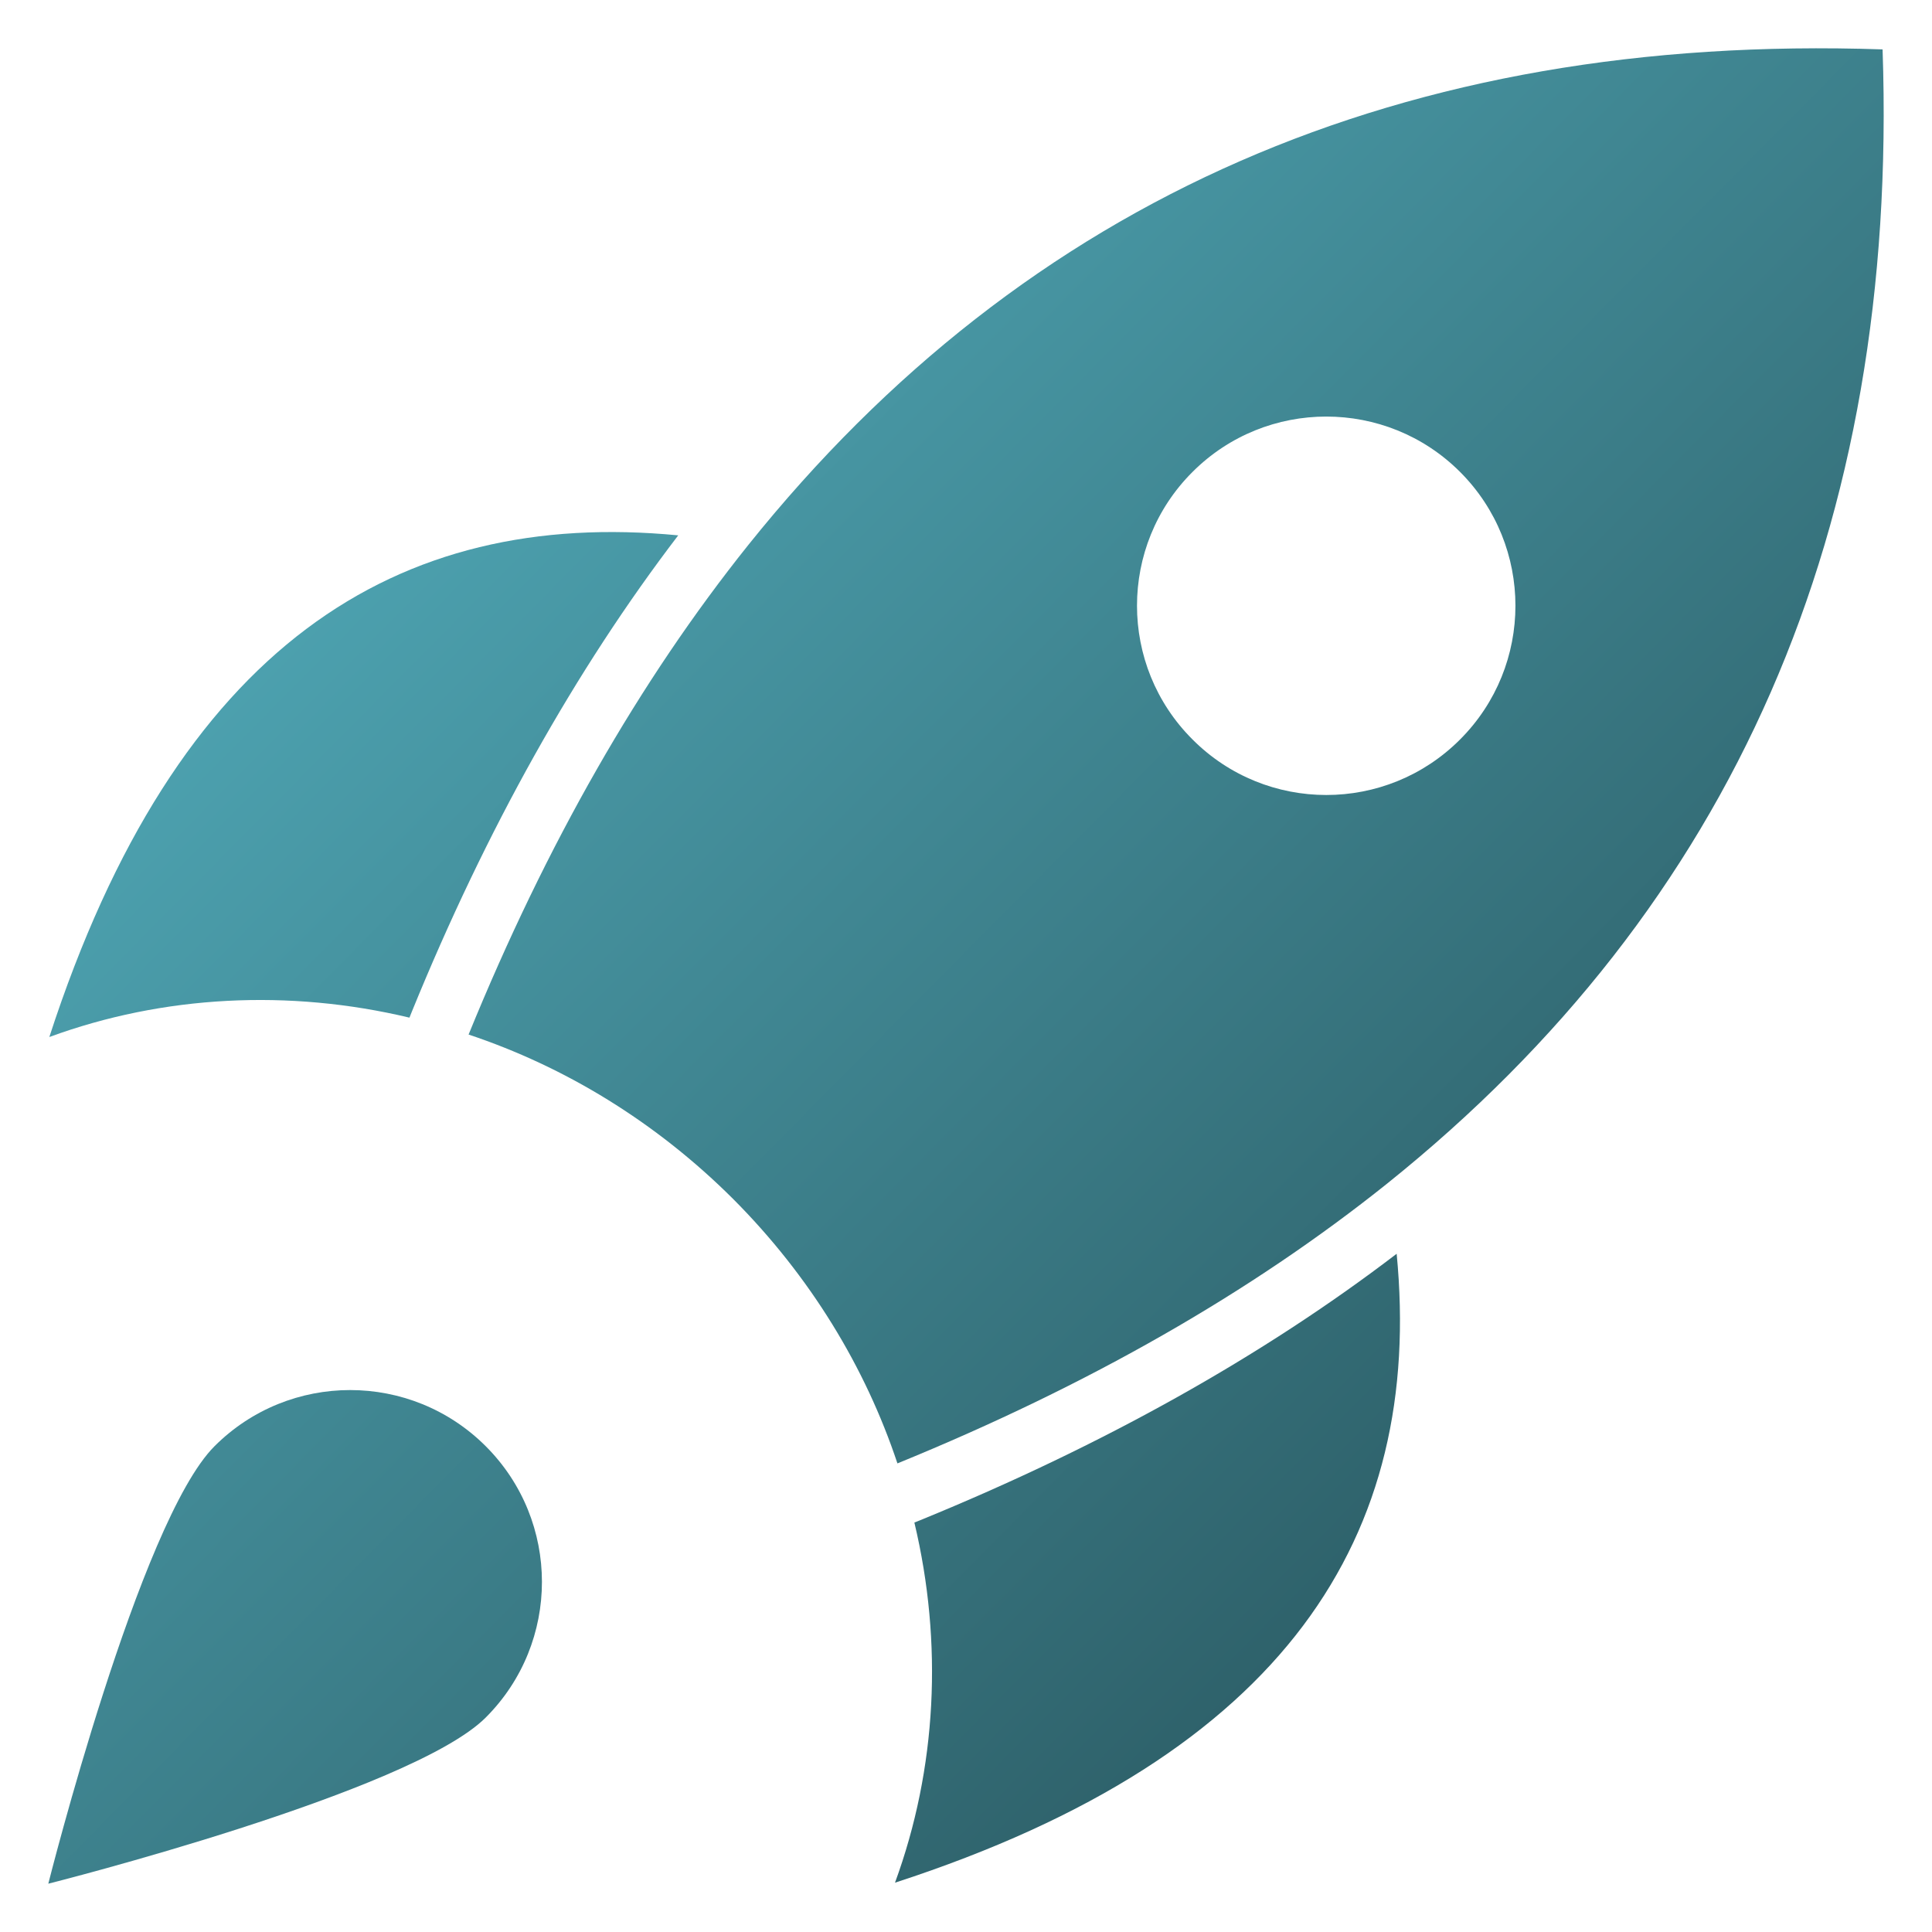 <svg xmlns="http://www.w3.org/2000/svg" xmlns:xlink="http://www.w3.org/1999/xlink" id="Layer_2" viewBox="0 0 100 100"><linearGradient id="lg1" fill="#53afbe"><stop offset=".151" stop-color="#53afbe" fill="#53afbe"/><stop offset=".854" stop-color="#28545c" fill="#53afbe"/></linearGradient><linearGradient id="SVGID_1_" gradientUnits="userSpaceOnUse" x1="11.148" x2="120.121" xlink:href="#lg1" y1="-21.055" y2="86.856" fill="#53afbe"/><linearGradient id="SVGID_00000180368185171727481270000003349626645406343303_" gradientUnits="userSpaceOnUse" x1="-15.921" x2="93.052" xlink:href="#lg1" y1="6.281" y2="114.192" fill="#53afbe"/><linearGradient id="SVGID_00000046321738526734173110000001399942545446005670_" gradientUnits="userSpaceOnUse" x1="-16.119" x2="92.854" xlink:href="#lg1" y1="6.481" y2="114.391" fill="#53afbe"/><linearGradient id="SVGID_00000136376974600960105260000007501339686090098105_" gradientUnits="userSpaceOnUse" x1="-41.142" x2="67.83" xlink:href="#lg1" y1="31.751" y2="139.661" fill="#53afbe"/><path d="m97.443 2.557c-24.773-.844-44.331 7.705-58.718 25.659-5.615 7.019-10.439 15.453-14.471 25.332 4.971 1.657 9.679 4.507 13.69 8.507 4 4.011 6.85 8.719 8.507 13.69 9.88-4.032 18.313-8.856 25.332-14.471 17.954-14.387 26.504-33.945 25.659-58.718zm-21.87 35.718c-3.821 3.832-10.027 3.832-13.848 0-3.832-3.821-3.832-10.027 0-13.848 3.821-3.821 10.027-3.821 13.848 0s3.821 10.027 0 13.848z" fill="url(#SVGID_1_)"/><path d="m35.105 27.71c-5.309 6.945-9.943 15.22-13.785 24.646l-.127.317c-6.238-1.488-12.74-1.161-18.64 1.003 6.597-20.297 18.018-27.369 32.552-25.966z" fill="url(#SVGID_00000180368185171727481270000003349626645406343303_)"/><path d="m46.325 97.447c2.164-5.9 2.491-12.402 1.003-18.64l.317-.127c9.426-3.853 17.701-8.476 24.646-13.785 1.404 14.534-5.668 25.955-25.965 32.552z" fill="url(#SVGID_00000046321738526734173110000001399942545446005670_)"/><path d="m25.143 88.898c-3.877 3.877-22.643 8.602-22.643 8.602s4.724-18.765 8.602-22.643c3.877-3.877 10.164-3.877 14.041 0 3.877 3.877 3.877 10.164-0 14.041z" fill="url(#SVGID_00000136376974600960105260000007501339686090098105_)"/></svg>